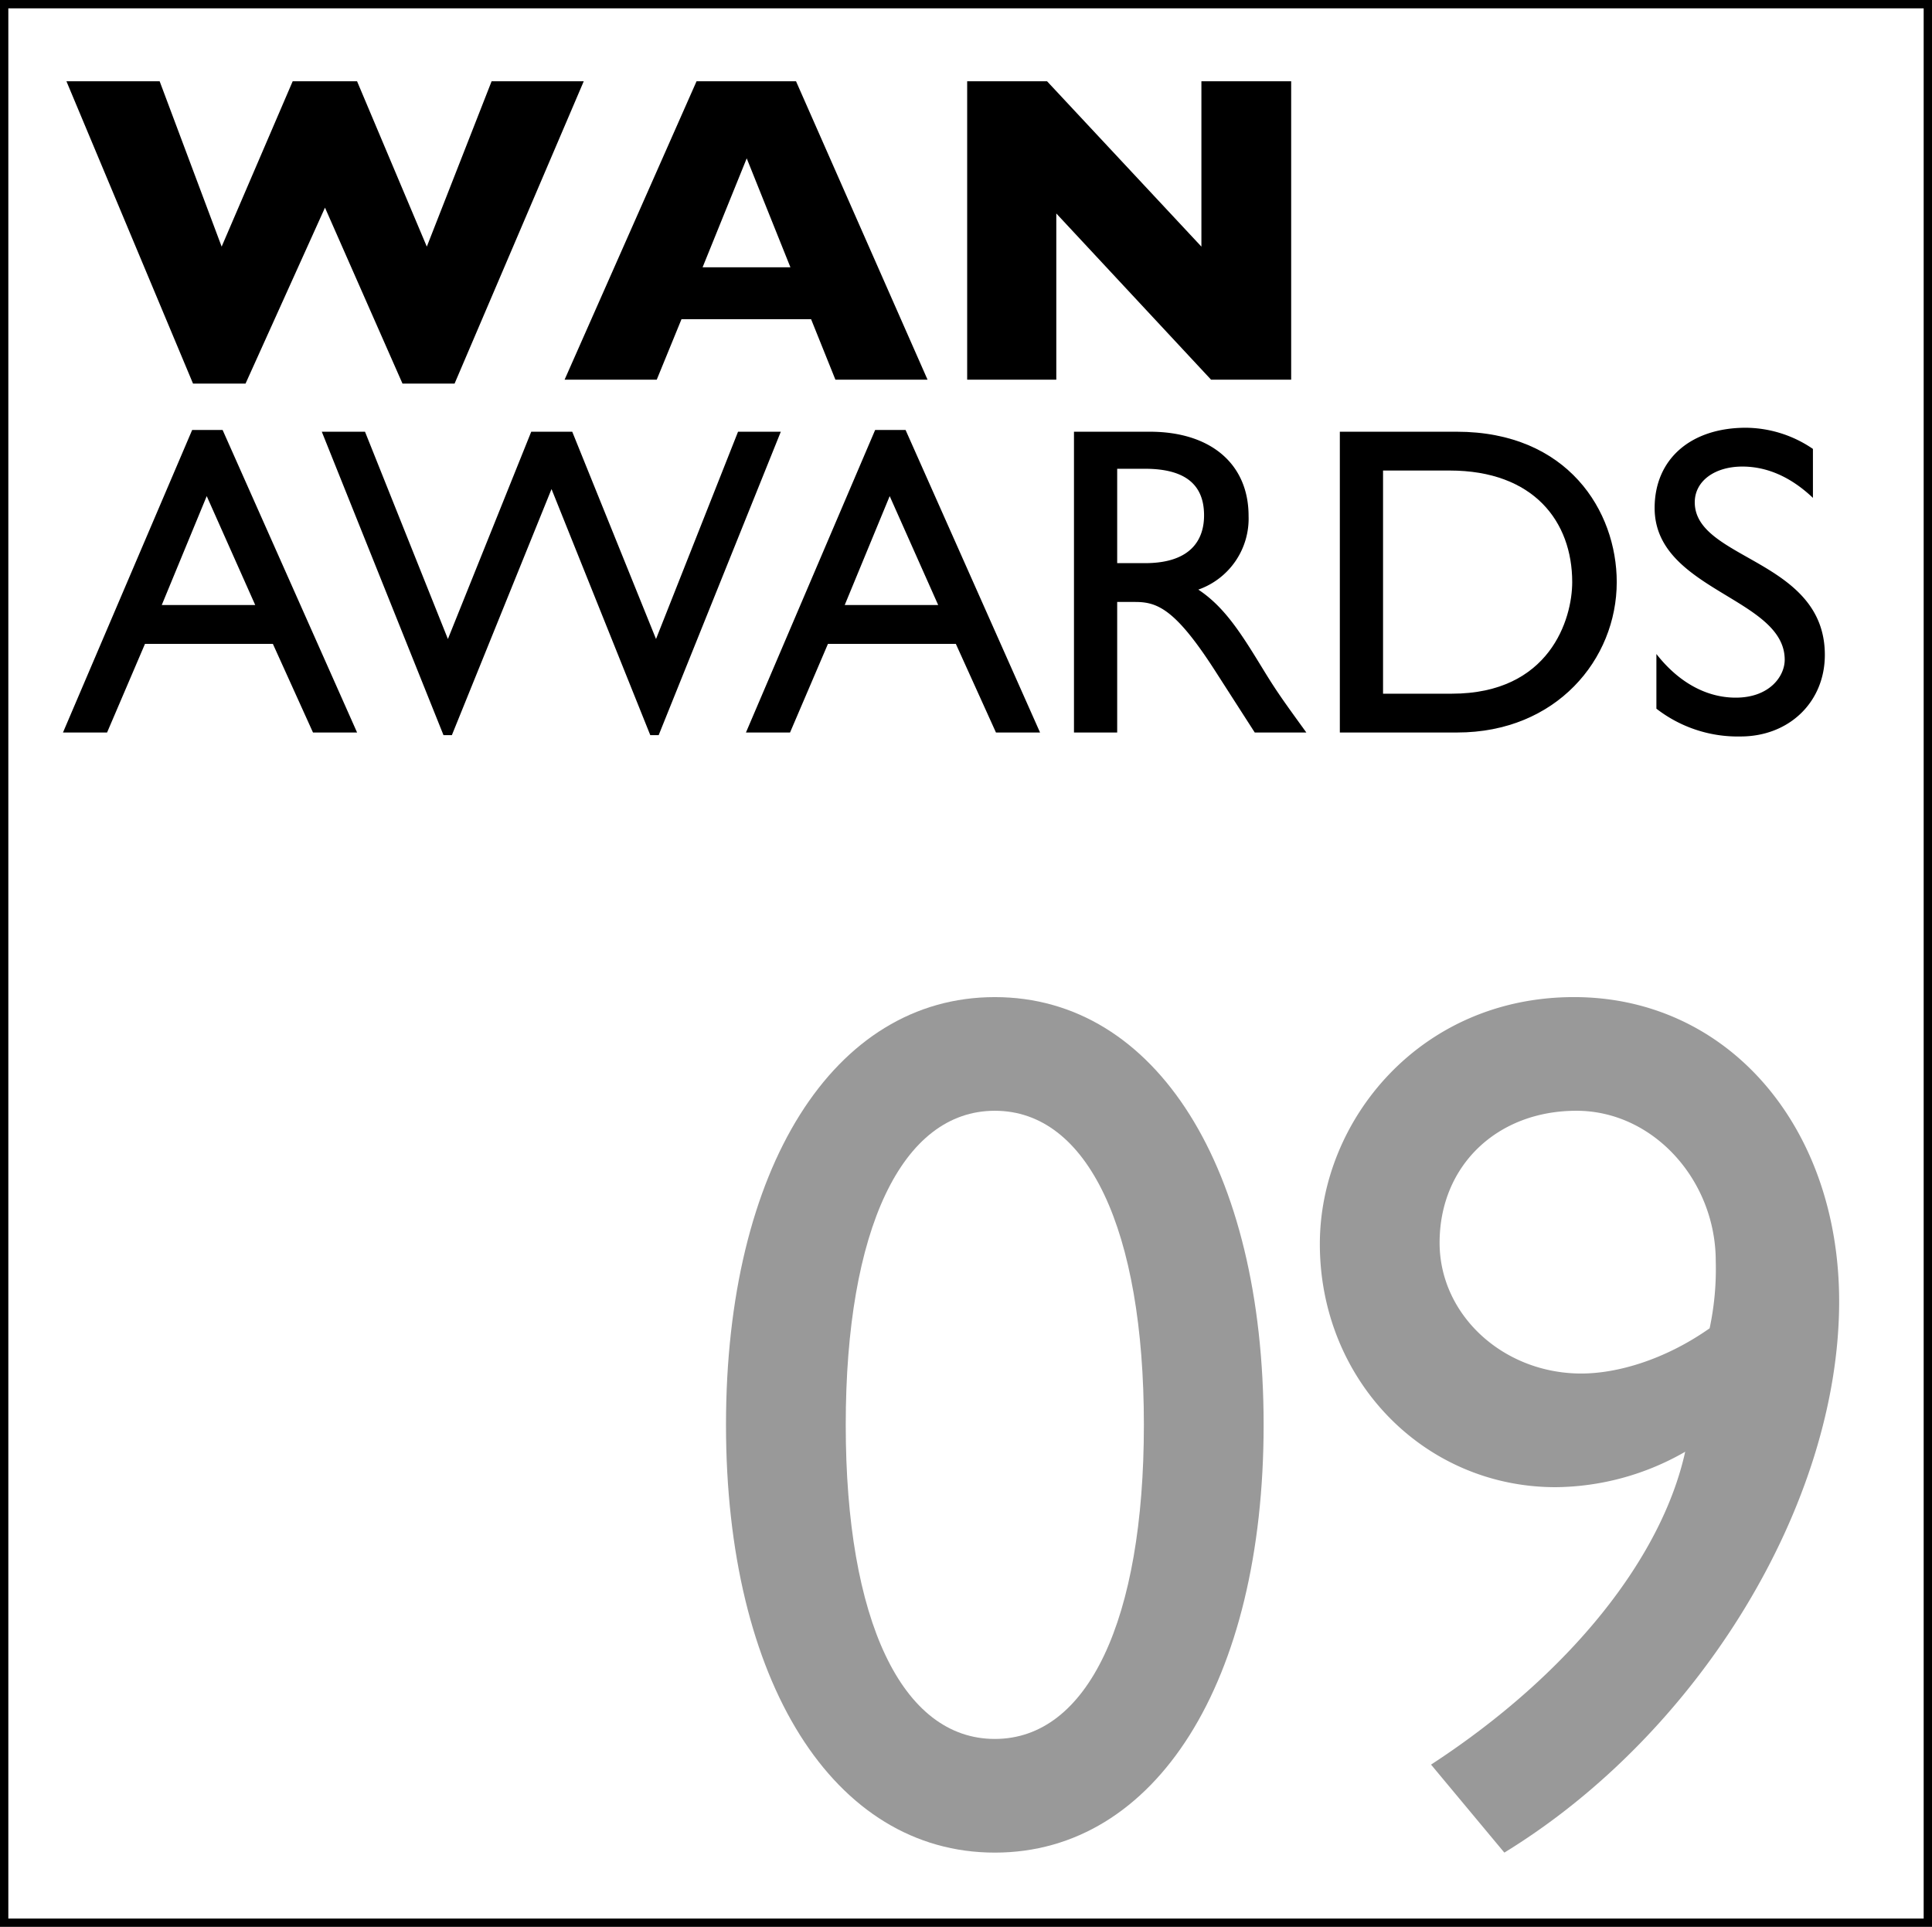 <svg xmlns="http://www.w3.org/2000/svg" viewBox="0 0 348 347"><title>erfolge</title><g id="wan_awards"><path d="M105.148,14.633,81.882,69.077H72.497l-13.96-31.682L44.229,69.077H34.767L11.965,14.633h16.791l11.168,29.781L52.721,14.633H64.315L76.879,44.414,88.551,14.633Z"/><path d="M167.075,68.379H150.479l-4.382-10.896H122.753l-4.46,10.896H101.696l23.771-53.746h17.916ZM142.374,48.137,134.502,28.516l-7.949,19.621Z"/><path d="M232.571,68.379H218.146L190.266,38.442V68.379H174.211V14.633h14.387l27.804,29.781V14.633h16.17Z"/><path d="M64.319,131.913H56.377l-7.228-15.964H26.117l-6.83,15.964H11.345l23.27-54.483H40.096ZM29.135,108.96H45.973L37.236,89.343Z"/><path d="M118.642,132.39h-1.51l-17.79-44.317L81.393,132.39H79.884L57.963,77.747h7.783L80.678,115.075,95.688,77.747h7.386L118.165,115.075,132.938,77.747h7.704Z"/><path d="M187.338,131.913h-7.942L172.168,115.949H149.136l-6.83,15.964h-7.942l23.271-54.483h5.48ZM152.154,108.96h16.837l-8.736-19.617Z"/><path d="M207.11,77.747c10.96,0,17.79,5.798,17.79,15.17a13.551,13.551,0,0,1-9.054,13.264c4.924,3.256,7.942,8.26,12.072,15.011,2.303,3.732,3.653,5.56,7.386,10.722h-9.292L218.864,120.794c-7.147-11.119-10.404-12.39-14.375-12.39h-3.257v23.509h-7.783v-54.166Zm-5.878,23.668h5.004c8.34,0,10.722-4.289,10.643-8.815-.079-5.083-3.098-8.181-10.643-8.181h-5.004Z"/><path d="M241.337,77.747h21.047c20.015,0,28.83,14.296,28.83,27.083,0,13.899-10.881,27.083-28.751,27.083h-21.126Zm7.783,47.177h12.39c17.632,0,21.683-13.422,21.683-20.094,0-10.881-6.91-20.094-22.079-20.094H249.12Z"/><path d="M326.553,89.66c-4.606-4.368-9.054-5.639-12.708-5.639-5.003,0-8.577,2.621-8.577,6.434,0,10.404,23.43,10.245,23.43,27.479,0,8.498-6.434,14.693-15.17,14.693a23.887,23.887,0,0,1-15.17-5.004v-9.848c3.972,5.083,8.976,7.862,14.297,7.862,6.035,0,8.815-3.812,8.815-6.83,0-11.198-23.43-12.47-23.43-27.321,0-8.815,6.513-14.455,16.44-14.455a21.669,21.669,0,0,1,12.072,3.812Z"/><path d="M179.19,333.629c-29.053,0-48.421-30.812-48.421-77.032s19.368-77.032,48.421-77.032c29.052,0,48.42,30.812,48.42,77.032S208.242,333.629,179.19,333.629Zm0-133.596c-16.728,0-26.852,21.349-26.852,56.563s10.124,56.563,26.852,56.563c16.727,0,26.851-21.349,26.851-56.563S195.917,200.033,179.19,200.033Z" style="fill:#999"/><path d="M257.766,317.782c25.311-16.507,41.598-37.415,45.779-56.344a47.549,47.549,0,0,1-23.33,6.383c-23.77,0-42.479-19.368-42.479-43.798,0-22.229,18.048-44.459,45.779-44.459,27.732,0,47.761,23.33,47.761,54.803,0,36.315-25.091,77.693-60.306,99.262Zm27.071-70.43c6.383,0,14.966-2.421,23.109-8.144a51.137,51.137,0,0,0,1.101-12.104c0-14.526-11.225-27.071-25.091-27.071-14.306,0-24.65,9.904-24.65,23.77C259.306,236.788,270.751,247.353,284.837,247.353Z" style="fill:#999"/><path d="M346.5,1.5v344H1.5V1.5h345M348,0H0V347H348V0Z"/></g></svg>